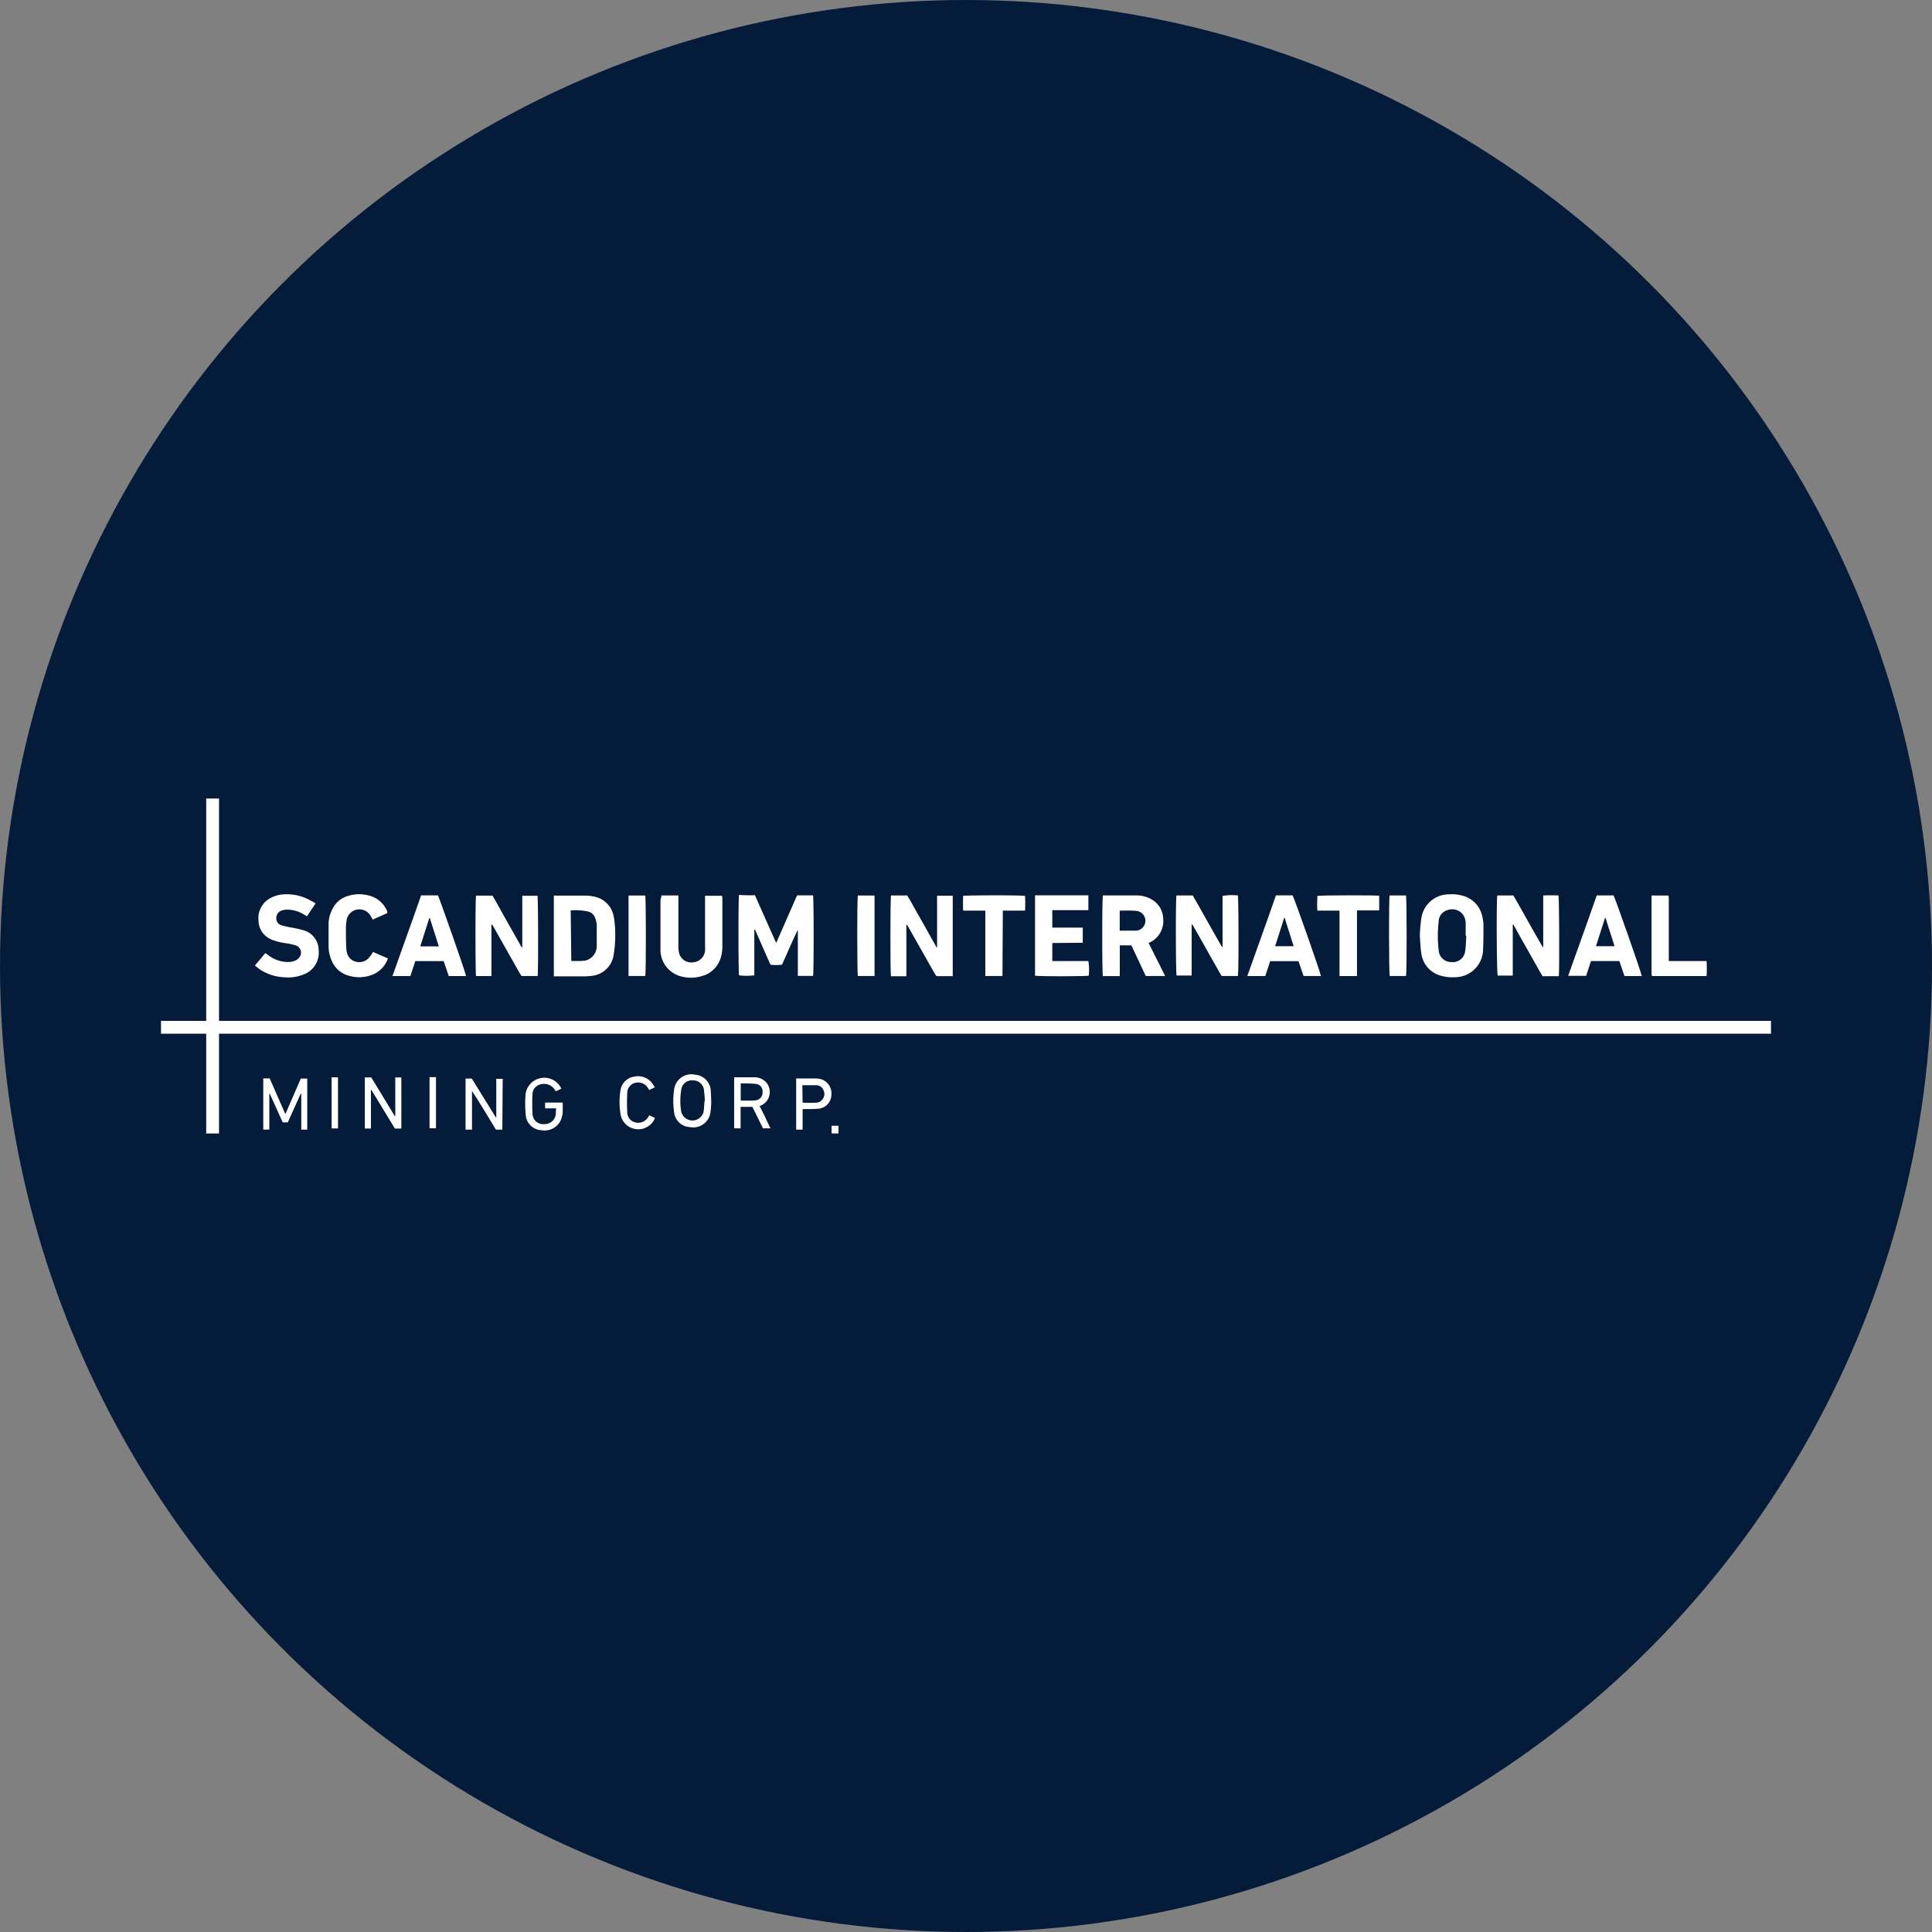 <?xml version='1.0' encoding='utf-8'?>
<svg xmlns="http://www.w3.org/2000/svg" id="Layer_1" data-name="Layer 1" viewBox="0 0 300 300" width="300" height="300"><rect x="0" y="0" width="300" height="300" fill="#808080" stroke="none"/><defs><clipPath id="bz_circular_clip"><circle cx="150.0" cy="150.0" r="150.0" /></clipPath></defs><g clip-path="url(#bz_circular_clip)"><rect x="-1.5" y="-1.5" width="303" height="303" fill="#051b3a" /><path d="M117.22,139l3.3,7.41c.09-.19.15-.3.2-.42l2.85-6.51c.06-.15.15-.29.23-.45h2.45c.12.34.13,12.12,0,12.51h-2.36c0-2.4,0-4.78,0-7.17-.87,1.78-1.63,3.6-2.46,5.42a6.78,6.78,0,0,1-1.8,0l-2.39-5.43h-.11v7.09a9.69,9.69,0,0,1-2.37,0c-.11-.3-.13-12,0-12.48C115.5,139,116.32,139.05,117.22,139Z" fill="#fff" /><path d="M83.48,151.55H81a3.35,3.35,0,0,1-.3-.44c-1.36-2.39-2.71-4.79-4.06-7.18-.07-.13-.15-.25-.22-.37l-.11,0v8H73.92c-.11-.34-.12-12.06,0-12.49h2.55c.51.84,1,1.75,1.5,2.65s1,1.78,1.51,2.68l1.52,2.7.1,0v-8h2.36C83.57,139.35,83.6,151.06,83.48,151.55Z" fill="#fff" /><path d="M138.36,139.05h2.5c.56.83,1,1.76,1.53,2.65s1,1.79,1.51,2.68l1.52,2.71h.09v-8h2.43v12.49h-2.52c-.08-.12-.2-.27-.3-.44l-4.06-7.17-.22-.38-.1,0v8h-2.39C138.23,151.18,138.23,139.4,138.36,139.05Z" fill="#fff" /><path d="M182.68,139.05h2.53c1.53,2.65,3,5.36,4.55,8l.08,0v-7.93a8.31,8.31,0,0,1,2.38-.07c.1.28.15,11.77,0,12.5-.81,0-1.63,0-2.53,0-1.54-2.65-3-5.35-4.55-8h-.1c0,.14,0,.27,0,.41v7c0,.16,0,.32,0,.52H182.7C182.57,151.26,182.54,139.52,182.68,139.05Z" fill="#fff" /><path d="M232.5,139.05H235c1.53,2.65,3,5.36,4.55,8l.08,0v-8a23.64,23.64,0,0,1,2.37,0c.11.31.16,11.79.05,12.53-.81,0-1.63,0-2.52,0-.53-.85-1-1.76-1.51-2.64s-1-1.81-1.54-2.71L235,143.56l-.1,0c0,.14,0,.27,0,.41v7c0,.16,0,.32,0,.52h-2.33C232.39,151.26,232.36,139.52,232.5,139.05Z" fill="#fff" /><path d="M178.36,146.42c.84,1.72,1.71,3.37,2.55,5.13h-3l-2.23-4.76h-1.8v4.78c-.91,0-1.78,0-2.62,0-.14-.37-.14-12.16,0-12.53l.36,0h4.77a4.7,4.7,0,0,1,2.38.59,3.55,3.55,0,0,1,1.85,3A3.67,3.67,0,0,1,178.36,146.42Zm-4.49-5v3.09c.89,0,1.75,0,2.6,0a1.54,1.54,0,0,0-.07-3.07C175.58,141.36,174.75,141.4,173.87,141.4Z" fill="#fff" /><path d="M86,151.58V139.07a2.68,2.68,0,0,1,.35,0c1.55,0,3.1,0,4.65,0a6.49,6.49,0,0,1,1.45.2,3.79,3.79,0,0,1,2.86,3.15,4.36,4.36,0,0,1,.13.87,18.78,18.78,0,0,1-.2,5.24,3.81,3.81,0,0,1-3.36,3,11.5,11.5,0,0,1-1.17.08H86Zm2.71-2.36h.44a13.63,13.63,0,0,0,1.69-.05A2.31,2.31,0,0,0,92.66,147c0-1.14,0-2.27,0-3.41a3.75,3.75,0,0,0-.28-1.13,1.47,1.47,0,0,0-1-.9,9.1,9.1,0,0,0-2.76-.19Z" fill="#fff" /><path d="M220.47,145.22a24.73,24.73,0,0,1,.24-2.67,4.33,4.33,0,0,1,4.35-3.68,6.11,6.11,0,0,1,2,.2,4.2,4.2,0,0,1,3.14,3.39,5.67,5.67,0,0,1,.15,1.16c0,1.31,0,2.61-.06,3.91a4.37,4.37,0,0,1-4.43,4.21,6.17,6.17,0,0,1-2-.2,4.15,4.15,0,0,1-3.18-3.67C220.55,147,220.54,146.14,220.47,145.22Zm7.22.09h-.1c0-.63,0-1.27,0-1.89a2.31,2.31,0,0,0-.61-1.62,2.12,2.12,0,0,0-2.27-.46,1.85,1.85,0,0,0-1.31,1.7,19.07,19.07,0,0,0,0,4.53,1.94,1.94,0,0,0,2,1.82,1.91,1.91,0,0,0,2.11-1.74C227.63,146.88,227.63,146.09,227.69,145.31Z" fill="#fff" /><path d="M102.7,139.05h2.64a4.75,4.75,0,0,1,0,.53q0,3.63,0,7.28a4.4,4.4,0,0,0,.08,1,1.94,1.94,0,0,0,2.17,1.57,2,2,0,0,0,1.89-1.78,8.51,8.51,0,0,0,0-.88v-7.11c0-.18,0-.36,0-.56h2.63a3.18,3.18,0,0,1,.06.43v7.41a5.86,5.86,0,0,1-.31,1.95,4.14,4.14,0,0,1-2.79,2.65,5.88,5.88,0,0,1-3.57,0,4.27,4.27,0,0,1-2.94-3.84c0-.29,0-.59,0-.88v-7.16C102.67,139.42,102.69,139.25,102.7,139.05Z" fill="#fff" /><path d="M163.4,146.43v2.8H169a8.35,8.35,0,0,1,.06,2.27c-.29.1-7.53.14-8.34,0a2.32,2.32,0,0,1,0-.38q0-5.85,0-11.71c0-.12,0-.24,0-.39H169v2.31H163.4v2.71h4.73v2.35Z" fill="#fff" /><path d="M49,140.28l-1.33,2-.47-.27a4.87,4.87,0,0,0-2.72-.76,2.31,2.31,0,0,0-.74.14,1.18,1.18,0,0,0-.83,1.15,1.08,1.08,0,0,0,.78,1.13,12.29,12.29,0,0,0,1.51.35,16.31,16.31,0,0,1,1.84.41,3.21,3.21,0,0,1,2.44,3.12,3.61,3.61,0,0,1-2,3.62,6.59,6.59,0,0,1-3.5.57,7.48,7.48,0,0,1-3.57-1.17c-.27-.18-.52-.4-.83-.65L41.2,148l.44.3a5,5,0,0,0,3.21,1.08,3.13,3.13,0,0,0,.91-.18,1.67,1.67,0,0,0,.64-.44,1.19,1.19,0,0,0-.44-1.95,9.67,9.67,0,0,0-1.68-.36,9.18,9.18,0,0,1-2-.51,3.22,3.22,0,0,1-2.14-3A3.52,3.52,0,0,1,42,139.45a4.79,4.79,0,0,1,2-.57,7.43,7.43,0,0,1,4.3,1C48.56,140,48.76,140.11,49,140.28Z" fill="#fff" /><path d="M72.37,151.56H69.68l-.79-2.32h-4.4l-.77,2.32H60.94c1.48-4.2,3-8.35,4.45-12.53H68C68.18,139.29,72.3,151,72.37,151.56Zm-5.63-9h-.08l-1.4,4.39h2.88Z" fill="#fff" /><path d="M196.47,151.56h-2.79c1.49-4.2,3-8.35,4.45-12.53h2.58c.22.28,4.35,12,4.4,12.52h-2.69l-.79-2.3h-4.4Zm1.53-4.63h2.88l-1.4-4.41h-.07C198.94,144,198.47,145.44,198,146.93Z" fill="#fff" /><path d="M254.93,151.56l-.4,0h-2.28l-.8-2.33h-4.4l-.76,2.3H243.5c1.49-4.19,3-8.34,4.44-12.49h2.61C250.75,139.3,254.88,151.05,254.93,151.56Zm-4.22-4.63-1.41-4.41h-.07c-.47,1.46-.94,2.92-1.41,4.41Z" fill="#fff" /><path d="M57.92,147.82l2.31,1a4.12,4.12,0,0,1-2.62,2.61,5.62,5.62,0,0,1-3.69,0,3.91,3.91,0,0,1-2.38-2.19,5.5,5.5,0,0,1-.52-2.19c0-1.22,0-2.44,0-3.66a5.27,5.27,0,0,1,.71-2.44A3.84,3.84,0,0,1,54,139.13a5.75,5.75,0,0,1,3.53,0,4.14,4.14,0,0,1,2.61,2.41.56.56,0,0,1,0,.12s0,0,0,.13l-2.26,1c-.11-.18-.19-.33-.27-.47A2,2,0,0,0,56,141.22a2,2,0,0,0-2.2,1.84,8,8,0,0,0-.09,1.09c0,1.09,0,2.19.08,3.28a1.69,1.69,0,0,0,.09.49,1.83,1.83,0,0,0,1.53,1.44,1.94,1.94,0,0,0,2-.8C57.62,148.34,57.75,148.11,57.92,147.82Z" fill="#fff" /><path d="M155.66,151.55H153V141.4h-3.44a21.85,21.85,0,0,1,0-2.28c.31-.11,9-.14,9.61,0a21.55,21.55,0,0,1,0,2.28h-3.45Z" fill="#fff" /><path d="M214.16,139.09v2.28h-3.45v10.19c-.91,0-1.78,0-2.71,0V141.4h-3.44c-.08-.8,0-1.55,0-2.28C204.86,139,213.61,139,214.16,139.09Z" fill="#fff" /><path d="M259.12,149.23H265a22.64,22.64,0,0,1,0,2.33h-8.49a3,3,0,0,1-.06-.4V139.45a3,3,0,0,1,0-.39h2.63a4.36,4.36,0,0,1,.05.52v9.65Z" fill="#fff" /><path d="M97.6,151.55V139.06h2.59c.12.3.15,12,0,12.49Z" fill="#fff" /><path d="M135.8,139.06v12.49h-2.59c-.12-.31-.14-12.08,0-12.49Z" fill="#fff" /><path d="M215.78,139.05h2.54c.12.3.15,12,0,12.5H215.8C215.67,151.26,215.64,139.53,215.78,139.05Z" fill="#fff" /><path d="M44.31,173l2.4-5.52h1v7.93l-.16,0h-.77v-5.57h-.09l-2,4.44H43.9l-2-4.43h-.08v5.55h-.94v-7.94h1Z" fill="#fff" /><path d="M61.38,173.3v-6h.94v7.94h-1l-3.65-6h-.07v6h-.95v-7.94h1l3.65,6Z" fill="#fff" /><path d="M78,175.41H77l-1.81-3c-.61-1-1.23-2-1.9-3v6h-1v-7.93l.21,0h.76L77,173.52l.06,0v-6h1Z" fill="#fff" /><path d="M119.64,175.21h-1.16l-1.65-3.34H115v3.34h-1v-7.93h.24c.92,0,1.84,0,2.77,0a2.46,2.46,0,0,1,2,.83,2.29,2.29,0,0,1-.89,3.57.8.8,0,0,0-.17.08q.45.85.87,1.71C119.05,174,119.34,174.6,119.64,175.21Zm-4.62-7v2.69h1.57a3.78,3.78,0,0,0,.82-.06,1.18,1.18,0,0,0,1-1.26,1.14,1.14,0,0,0-1-1.26C116.63,168.22,115.83,168.24,115,168.21Z" fill="#fff" /><path d="M110.44,171a13.71,13.71,0,0,1-.11,1.65,2.7,2.7,0,0,1-3.27,2.35,2.55,2.55,0,0,1-2.39-2.34,11.81,11.81,0,0,1,0-3.41,2.69,2.69,0,0,1,3.26-2.37,2.62,2.62,0,0,1,2.44,2.54C110.4,169.89,110.41,170.39,110.44,171Zm-1,0c0-.61-.06-1.11-.12-1.6a1.66,1.66,0,0,0-1.72-1.63,1.64,1.64,0,0,0-1.82,1.5,10.18,10.18,0,0,0,0,3.35,1.79,1.79,0,0,0,3.48,0C109.33,172.08,109.35,171.49,109.4,171Z" fill="#fff" /><path d="M86.31,169.46l-.16-.24a2,2,0,0,0-2.58-.71,1.56,1.56,0,0,0-.88,1.35,27.41,27.41,0,0,0,0,3.14,1.64,1.64,0,0,0,1.81,1.55,1.72,1.72,0,0,0,1.81-1.64c0-.25,0-.51.06-.81H84.64v-.89h2.74c0,.44,0,.86,0,1.28a3.65,3.65,0,0,1-.4,1.65,2.79,2.79,0,0,1-2.91,1.36A2.56,2.56,0,0,1,81.63,173a16.5,16.5,0,0,1,0-3.22,2.93,2.93,0,0,1,5.54-.74Z" fill="#fff" /><path d="M124.63,172.22v3.19h-1v-7.95h2.86a4.65,4.65,0,0,1,.75.06,2.26,2.26,0,0,1,1.86,2.37,2.21,2.21,0,0,1-2,2.27,17.44,17.44,0,0,1-1.77.05Zm0-1a20.3,20.3,0,0,0,2.21,0,1.36,1.36,0,0,0,1-2,1.19,1.19,0,0,0-1.06-.71c-.71,0-1.42,0-2.13,0,0,0,0,0-.06,0Z" fill="#fff" /><path d="M101.69,168.83l-.88.43-.2-.33a1.8,1.8,0,0,0-2-.78,1.61,1.61,0,0,0-1.21,1.53q-.08,1.53,0,3.06a1.61,1.61,0,0,0,1.23,1.54,1.78,1.78,0,0,0,2-.8l.19-.3.87.41a2.24,2.24,0,0,1-.8,1.12,2.79,2.79,0,0,1-4.56-1.89,11.47,11.47,0,0,1,0-3.41,2.54,2.54,0,0,1,2.19-2.24,2.76,2.76,0,0,1,3,1.43Z" fill="#fff" /><path d="M52.49,175.22h-1v-7.93l.21,0h.78Z" fill="#fff" /><path d="M66.7,167.26h1v7.93l-.21,0H66.7Z" fill="#fff" /><path d="M129.13,174.81h1.07V176h-1.07Z" fill="#fff" /><rect x="32.02" y="123.99" width="1.99" height="52.02" fill="#fff" /><rect x="149" y="34.51" width="1.99" height="250" transform="translate(-9.51 309.51) rotate(-90)" fill="#fff" /></g></svg>